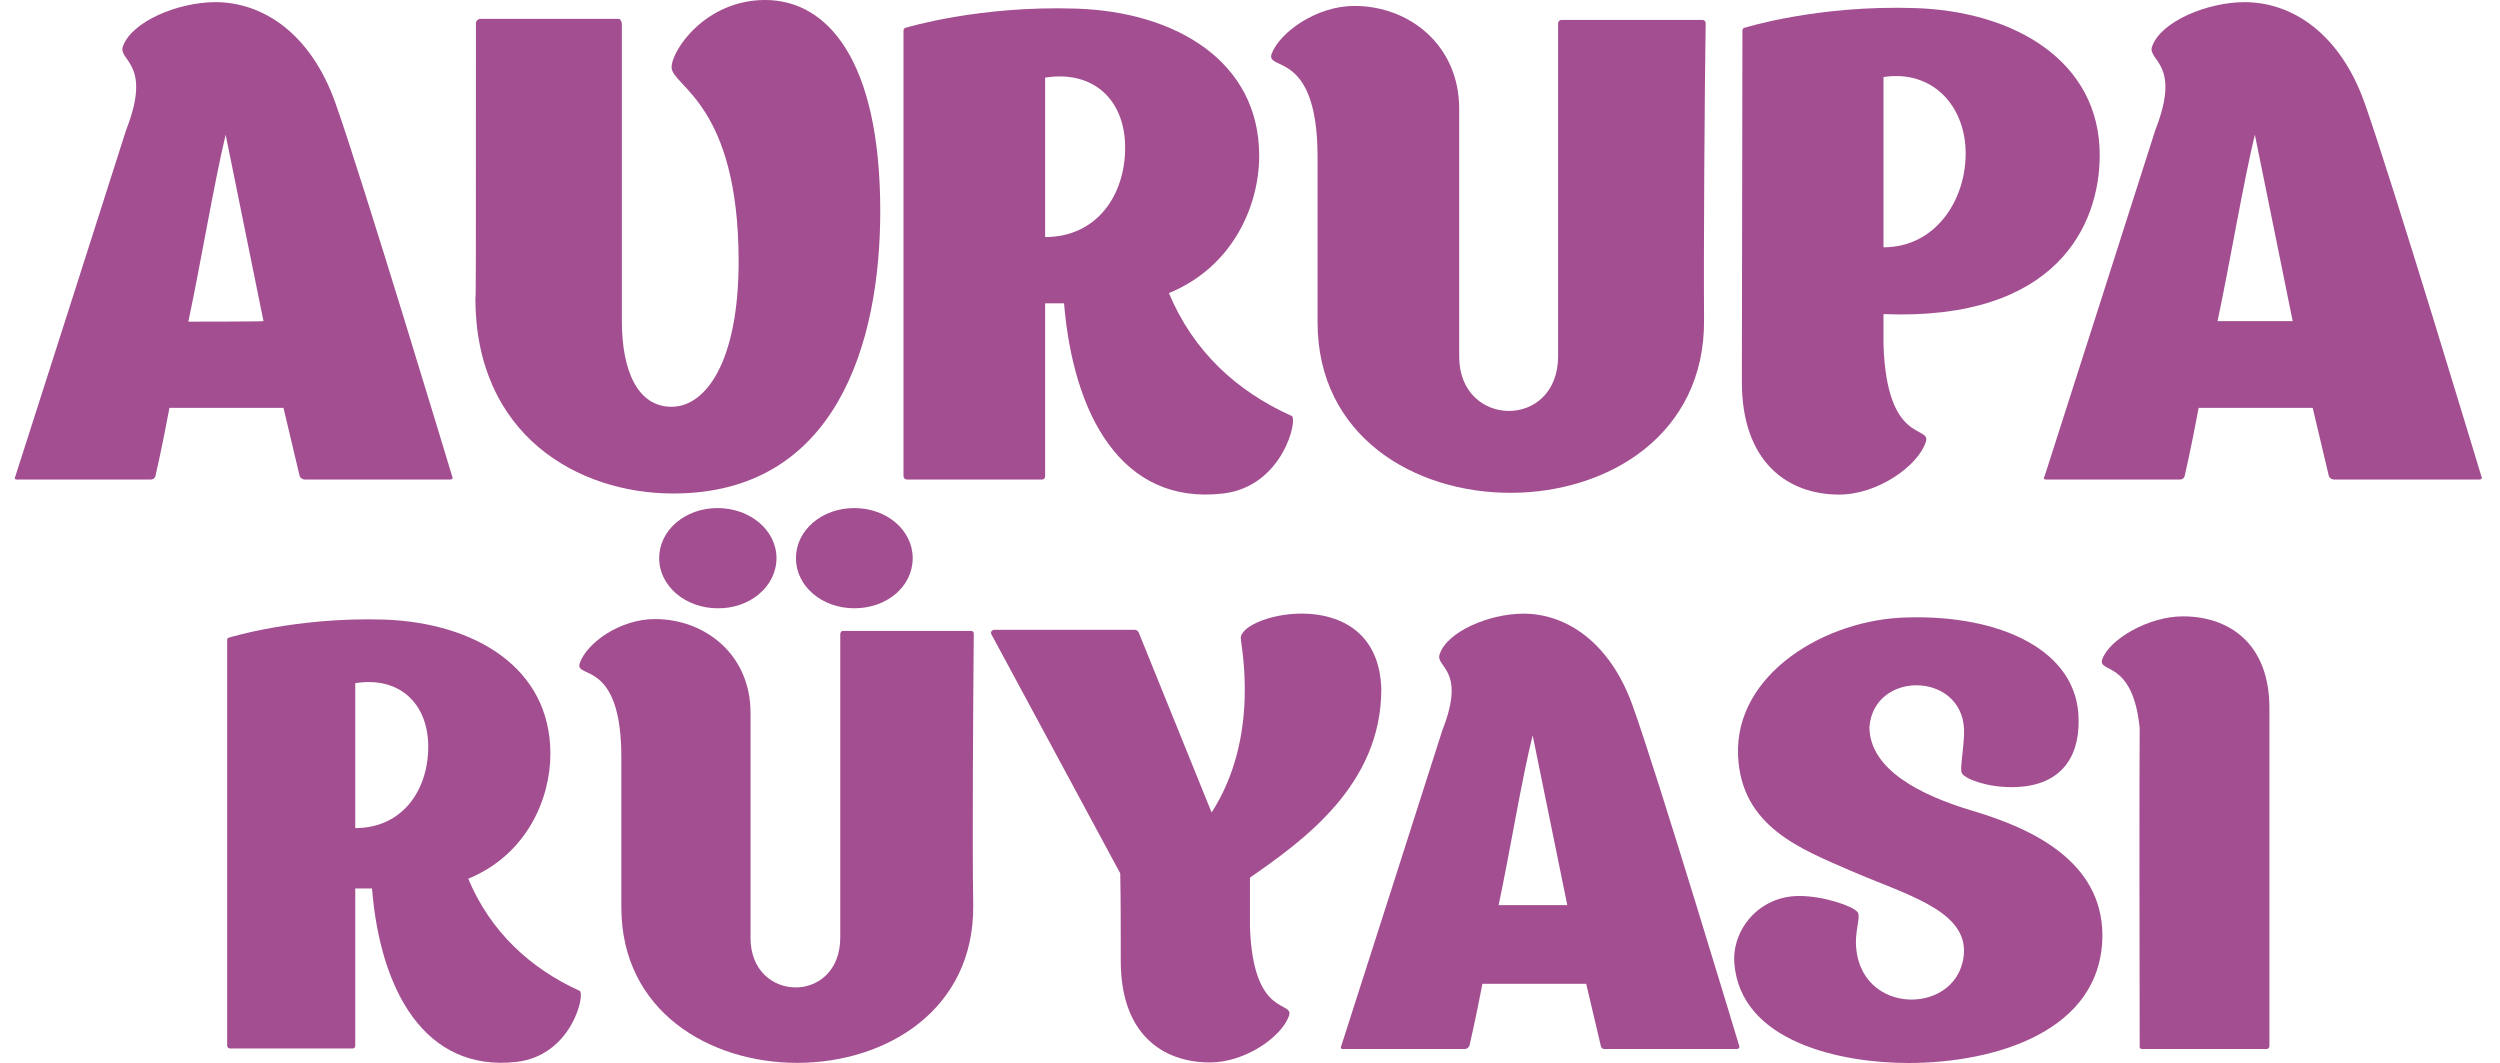 <svg width="127" height="54" viewBox="0 0 127 54" fill="none" xmlns="http://www.w3.org/2000/svg">
<path d="M22.969 24.195C22.969 24.195 18.41 9.087 17.037 5.227C15.774 1.669 13.33 0.109 10.941 0.109C9.047 0.109 6.685 1.095 6.246 2.354C5.971 3.093 7.756 3.175 6.41 6.596C6.41 6.623 0.781 24.195 0.781 24.195C0.699 24.359 0.836 24.359 0.836 24.359H7.674C7.674 24.359 7.838 24.359 7.893 24.195C7.893 24.195 8.223 22.799 8.607 20.719H14.401L15.225 24.195C15.307 24.359 15.472 24.359 15.472 24.359H22.886C22.886 24.359 23.051 24.359 22.969 24.195ZM9.568 16.34C10.2 13.356 10.886 9.251 11.463 6.842L13.385 16.312C13.413 16.34 9.568 16.34 9.568 16.34Z" fill="#A34E90"/>
<path d="M38.868 0C35.847 0 34.117 2.545 34.117 3.421C34.117 4.379 37.522 5.255 37.522 13.274C37.522 18.392 35.847 20.664 34.117 20.664C32.387 20.664 31.591 18.83 31.591 16.312V1.232C31.591 1.04 31.454 0.958 31.454 0.958H24.369C24.369 0.958 24.177 1.013 24.177 1.177C24.177 14.561 24.177 15.135 24.149 15.135C24.149 22.114 29.367 25.07 34.2 25.07C42.492 25.07 44.717 17.407 44.717 10.729C44.717 3.038 42.026 0 38.868 0Z" fill="#A34E90"/>
<path d="M65.615 21.13C62.814 19.871 60.617 17.845 59.381 14.889C62.649 13.548 63.967 10.428 63.967 7.91C63.967 3.12 59.738 0.603 54.686 0.438C49.743 0.274 46.063 1.396 46.063 1.396C46.063 1.396 45.898 1.396 45.898 1.56V24.168C45.898 24.359 46.063 24.359 46.063 24.359H52.956C52.956 24.359 53.093 24.359 53.093 24.168V15.409H54.054C54.521 21.047 56.965 25.673 62.127 25.071C65.203 24.715 65.944 21.239 65.615 21.13ZM53.093 3.942C55.537 3.558 57.157 5.064 57.157 7.5C57.157 9.935 55.702 12.043 53.093 12.043V3.942Z" fill="#A34E90"/>
<path d="M86.648 1.177C86.648 1.04 86.511 1.012 86.511 1.012H79.289C79.289 1.012 79.152 1.04 79.152 1.204V18.091C79.152 21.841 74.127 21.759 74.127 18.118V5.528C74.127 2.299 71.601 0.301 68.8 0.301C66.877 0.301 65.01 1.642 64.598 2.737C64.296 3.64 66.932 2.49 66.932 7.964V16.367C66.932 27.971 86.648 27.917 86.566 16.257C86.539 12.836 86.594 4.598 86.648 1.177Z" fill="#A34E90"/>
<path d="M88.487 19.405C88.487 23.456 90.794 25.125 93.43 25.125C95.407 25.125 97.439 23.647 97.824 22.47C98.153 21.567 95.847 22.662 95.682 17.517V15.957C104.524 16.312 106.666 11.386 106.666 7.882C106.666 3.093 102.327 0.575 97.302 0.411C92.359 0.246 88.68 1.396 88.68 1.396C88.68 1.396 88.515 1.396 88.515 1.56L88.487 19.405ZM99.856 7.8C99.856 10.181 98.318 12.563 95.682 12.563V3.914C98.153 3.531 99.856 5.364 99.856 7.8Z" fill="#A34E90"/>
<path d="M126.052 24.195C126.052 24.195 121.494 9.087 120.121 5.227C118.858 1.669 116.414 0.109 114.025 0.109C112.13 0.109 109.769 1.095 109.329 2.354C109.055 3.093 110.84 3.175 109.494 6.596C109.494 6.623 103.865 24.195 103.865 24.195C103.755 24.359 103.92 24.359 103.92 24.359H110.757C110.757 24.359 110.922 24.359 110.977 24.195C110.977 24.195 111.306 22.799 111.691 20.719H117.485L118.309 24.195C118.391 24.359 118.556 24.359 118.556 24.359H125.97C125.97 24.359 126.135 24.359 126.052 24.195ZM112.652 16.312C113.284 13.329 113.97 9.223 114.547 6.842L116.469 16.312H112.652Z" fill="#A34E90"/>
<path d="M29.443 50.333C26.916 49.183 24.912 47.322 23.786 44.64C26.779 43.408 27.96 40.562 27.96 38.29C27.96 33.911 24.116 31.64 19.53 31.475C15.027 31.338 11.676 32.379 11.676 32.379C11.676 32.379 11.539 32.379 11.539 32.515V53.097C11.539 53.261 11.676 53.261 11.676 53.261H17.937C17.937 53.261 18.047 53.261 18.047 53.097V45.133H18.898C19.31 50.278 21.562 54.466 26.23 53.946C29.086 53.617 29.745 50.442 29.443 50.333ZM18.047 34.705C20.271 34.349 21.754 35.718 21.754 37.934C21.754 40.151 20.436 42.067 18.047 42.067V34.705Z" fill="#A34E90"/>
<path d="M49.468 32.187C49.468 32.077 49.358 32.05 49.358 32.05H42.795C42.795 32.05 42.685 32.077 42.685 32.241V47.623C42.685 51.044 38.127 50.962 38.127 47.65V36.21C38.127 33.254 35.82 31.448 33.267 31.448C31.509 31.448 29.807 32.652 29.45 33.692C29.175 34.513 31.564 33.446 31.564 38.454V46.09C31.564 56.655 49.523 56.628 49.44 46.008C49.386 42.779 49.44 35.307 49.468 32.187ZM39.445 28.355C39.445 26.932 38.099 25.81 36.452 25.81C34.804 25.81 33.486 26.932 33.486 28.355C33.486 29.778 34.832 30.9 36.452 30.9C38.072 30.928 39.445 29.805 39.445 28.355ZM46.365 28.355C46.365 26.932 45.047 25.81 43.399 25.81C41.752 25.81 40.434 26.932 40.434 28.355C40.434 29.778 41.752 30.9 43.399 30.9C45.047 30.9 46.365 29.805 46.365 28.355Z" fill="#A34E90"/>
<path d="M70.171 35.005C70.006 29.532 62.977 31.146 63.032 32.433C63.032 32.761 64.047 37.414 61.549 41.273L57.869 32.186C57.814 31.995 57.649 31.995 57.649 31.995H50.482C50.482 31.995 50.263 32.05 50.373 32.241L56.908 44.366C56.935 45.762 56.935 46.829 56.935 48.827C56.935 52.522 59.05 53.972 61.466 53.972C63.251 53.972 65.091 52.686 65.475 51.619C65.778 50.798 63.663 51.783 63.498 47.103V44.585C66.162 42.724 70.171 39.905 70.171 35.005Z" fill="#A34E90"/>
<path d="M88.35 53.124C88.35 53.124 84.204 39.357 82.94 35.854C81.787 32.624 79.563 31.174 77.394 31.174C75.664 31.174 73.522 32.077 73.137 33.227C72.89 33.911 74.51 33.965 73.275 37.086C73.275 37.113 68.14 53.124 68.14 53.124C68.057 53.288 68.195 53.288 68.195 53.288H74.428C74.428 53.288 74.565 53.288 74.648 53.124C74.648 53.124 74.95 51.838 75.307 49.977H80.579L81.32 53.124C81.348 53.288 81.485 53.288 81.485 53.288H88.213C88.24 53.288 88.405 53.288 88.35 53.124ZM76.13 45.981C76.707 43.271 77.311 39.522 77.86 37.359L79.618 45.981H76.13Z" fill="#A34E90"/>
<path d="M100.212 41.191C97.548 40.398 94.967 39.084 94.967 36.922C95.214 33.966 99.937 34.13 99.772 37.332C99.745 38.126 99.553 39.084 99.662 39.275C99.8 39.549 100.871 39.987 102.189 39.987C104.578 39.987 105.621 38.591 105.594 36.593C105.594 33.035 101.612 31.229 96.889 31.366C92.743 31.448 88.102 34.239 88.294 38.4C88.459 42.012 91.507 43.135 94.006 44.229C96.779 45.434 99.772 46.2 99.772 48.307C99.69 51.619 94.335 51.728 94.28 47.869C94.28 47.13 94.527 46.528 94.363 46.337C94.143 46.036 92.66 45.516 91.397 45.516C89.365 45.516 87.992 47.213 88.102 48.91C88.404 52.96 93.566 54 96.944 54C101.31 54 106.802 52.413 106.802 47.486C106.774 43.764 103.26 42.094 100.212 41.191Z" fill="#A34E90"/>
<path d="M110.893 31.311C109.136 31.311 107.159 32.487 106.802 33.473C106.527 34.239 108.339 33.445 108.696 36.976C108.696 37.003 108.669 38.919 108.696 53.124C108.669 53.288 108.806 53.288 108.806 53.288H115.149C115.149 53.288 115.287 53.288 115.287 53.124V36.045C115.314 32.679 113.227 31.311 110.893 31.311Z" fill="#A34E90"/>
</svg>
